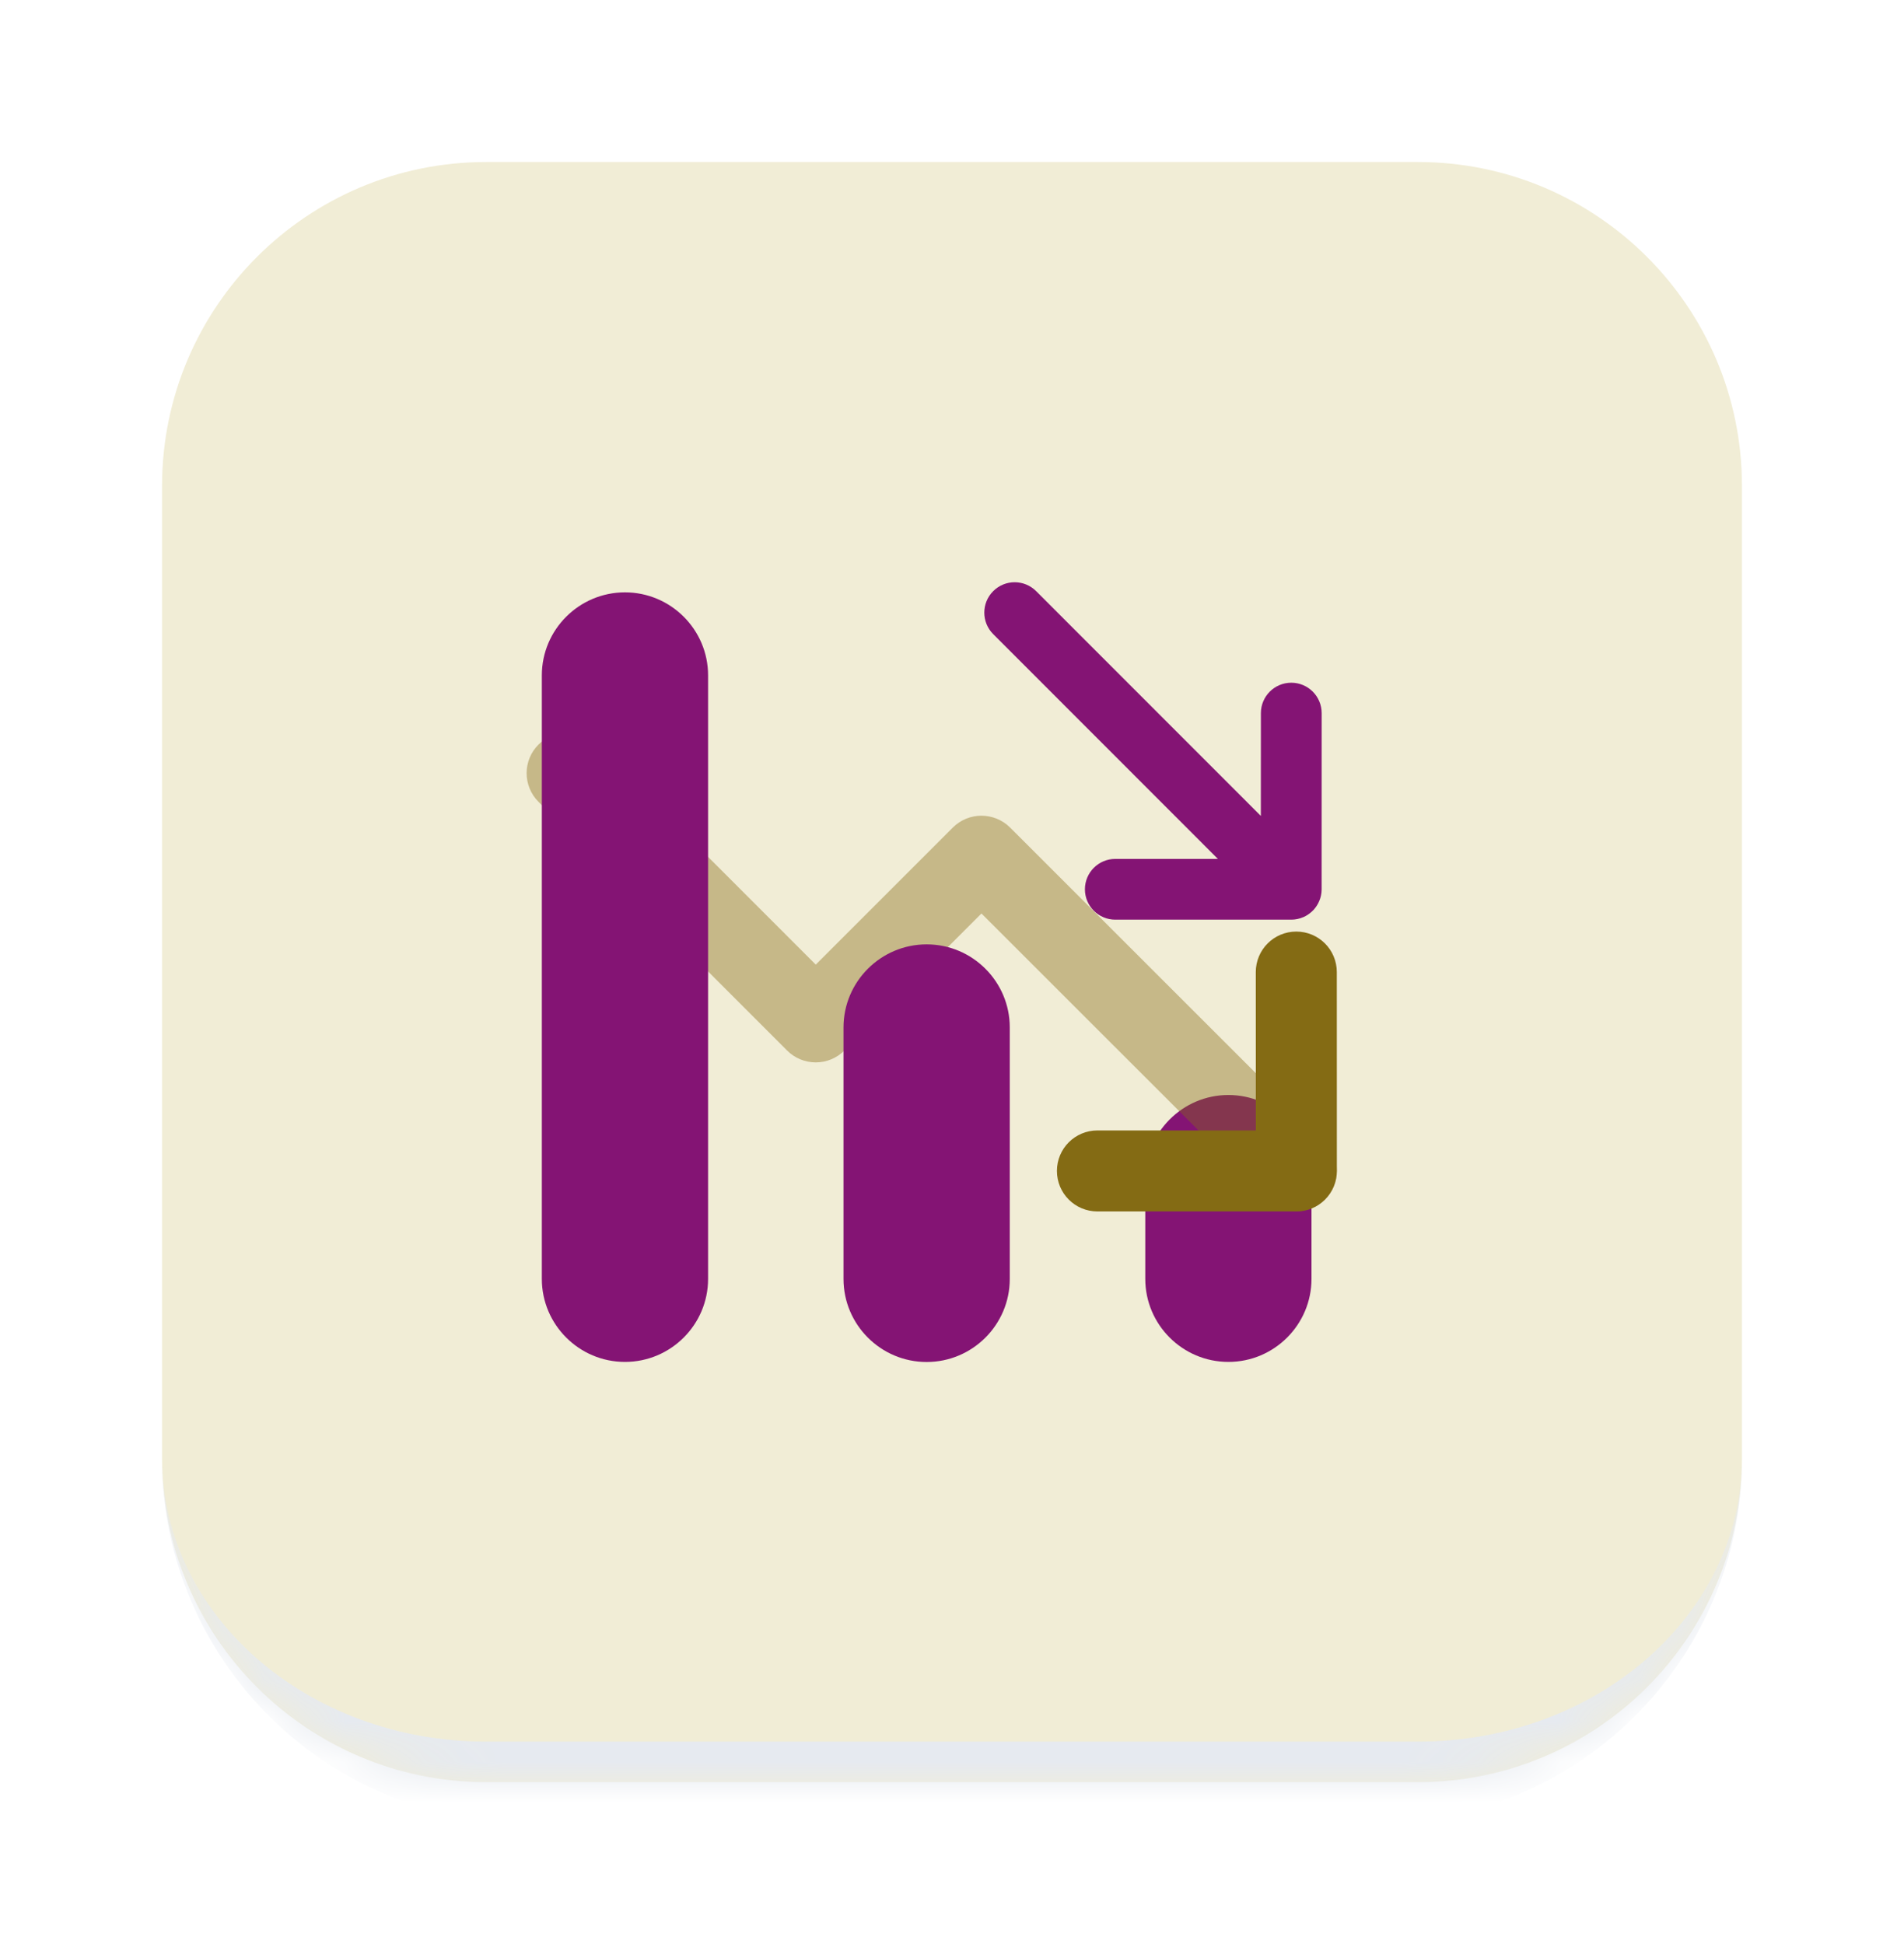<svg width="47" height="48" viewBox="0 0 47 48" fill="none" xmlns="http://www.w3.org/2000/svg">
<g filter="url(#filter0_d_8927_8330)">
<mask id="path-1-inside-1_8927_8330" fill="white">
<path d="M4 10C4 5.582 7.582 2 12 2H35C39.418 2 43 5.582 43 10V34C43 38.418 39.418 42 35 42H12C7.582 42 4 38.418 4 34V10Z"/>
</mask>
<path d="M4 10C4 5.582 7.582 2 12 2H35C39.418 2 43 5.582 43 10V34C43 38.418 39.418 42 35 42H12C7.582 42 4 38.418 4 34V10Z" fill="#F1EDD6"/>
<path d="M4 2H43H4ZM43 34C43 38.971 38.971 43 34 43H13C8.029 43 4 38.971 4 34C4 37.866 7.582 41 12 41H35C39.418 41 43 37.866 43 34ZM4 42V2V42ZM43 2V42V2Z" fill="#E6EAF0" mask="url(#path-1-inside-1_8927_8330)"/>
<path fill-rule="evenodd" clip-rule="evenodd" d="M30.323 25.035C29.192 25.035 28.271 25.959 28.271 27.095V29.575C28.271 30.705 29.192 31.625 30.323 31.625C31.454 31.625 32.374 30.705 32.374 29.575V27.095C32.374 25.959 31.454 25.035 30.323 25.035Z" fill="#841474"/>
<path opacity="0.4" fill-rule="evenodd" clip-rule="evenodd" d="M32 27.91C31.744 27.91 31.488 27.812 31.293 27.617L24.227 20.554L20.844 23.937C20.656 24.125 20.402 24.23 20.137 24.23C19.871 24.23 19.617 24.125 19.43 23.937L13.293 17.797C12.902 17.406 12.902 16.772 13.293 16.383C13.684 15.992 14.316 15.992 14.707 16.383L20.137 21.816L23.52 18.432C23.91 18.042 24.543 18.042 24.934 18.432L32.707 26.203C33.098 26.594 33.098 27.226 32.707 27.617C32.512 27.812 32.256 27.91 32 27.91Z" fill="#846B14"/>
<path fill-rule="evenodd" clip-rule="evenodd" d="M22.874 21.316C21.743 21.316 20.822 22.236 20.822 23.367V29.577C20.822 30.707 21.743 31.627 22.874 31.627C24.005 31.627 24.926 30.707 24.926 29.577V23.367C24.926 22.236 24.005 21.316 22.874 21.316Z" fill="#841474"/>
<path fill-rule="evenodd" clip-rule="evenodd" d="M32 27.91H27.09C26.537 27.91 26.09 27.463 26.09 26.91C26.09 26.357 26.537 25.91 27.09 25.91H31L30.999 22C30.999 21.448 31.446 21 31.999 21C32.551 21 32.999 21.447 32.999 22L33 26.91C33 27.175 32.895 27.43 32.707 27.617C32.52 27.805 32.266 27.91 32 27.91Z" fill="#846B14"/>
<path fill-rule="evenodd" clip-rule="evenodd" d="M15.427 12.625C14.296 12.625 13.375 13.545 13.375 14.675V29.575C13.375 30.705 14.296 31.625 15.427 31.625C16.558 31.625 17.479 30.705 17.479 29.575V14.675C17.479 13.545 16.558 12.625 15.427 12.625Z" fill="#841474"/>
<path fill-rule="evenodd" clip-rule="evenodd" d="M31.875 14.856C31.461 14.856 31.125 15.192 31.125 15.606L31.124 18.145L25.577 12.595C25.285 12.303 24.811 12.301 24.517 12.595C24.224 12.888 24.224 13.363 24.517 13.656L30.063 19.206H27.531C27.117 19.206 26.781 19.542 26.781 19.956C26.781 20.37 27.117 20.706 27.531 20.706H31.874C31.979 20.706 32.08 20.684 32.171 20.644H32.173C32.249 20.611 32.321 20.564 32.386 20.503C32.397 20.493 32.41 20.481 32.421 20.469L32.422 20.468C32.483 20.402 32.531 20.327 32.564 20.248C32.602 20.161 32.623 20.066 32.624 19.965L32.625 15.606C32.625 15.192 32.289 14.856 31.875 14.856Z" fill="#841474"/>
</g>
<defs>
<filter id="filter0_d_8927_8330" x="0" y="0" width="47" height="48" filterUnits="userSpaceOnUse" color-interpolation-filters="sRGB">
<feFlood flood-opacity="0" result="BackgroundImageFix"/>
<feColorMatrix in="SourceAlpha" type="matrix" values="0 0 0 0 0 0 0 0 0 0 0 0 0 0 0 0 0 0 127 0" result="hardAlpha"/>
<feOffset dy="2"/>
<feGaussianBlur stdDeviation="2"/>
<feColorMatrix type="matrix" values="0 0 0 0 0.063 0 0 0 0 0.094 0 0 0 0 0.157 0 0 0 0.04 0"/>
<feBlend mode="normal" in2="BackgroundImageFix" result="effect1_dropShadow_8927_8330"/>
<feBlend mode="normal" in="SourceGraphic" in2="effect1_dropShadow_8927_8330" result="shape"/>
</filter>
</defs>
</svg>
